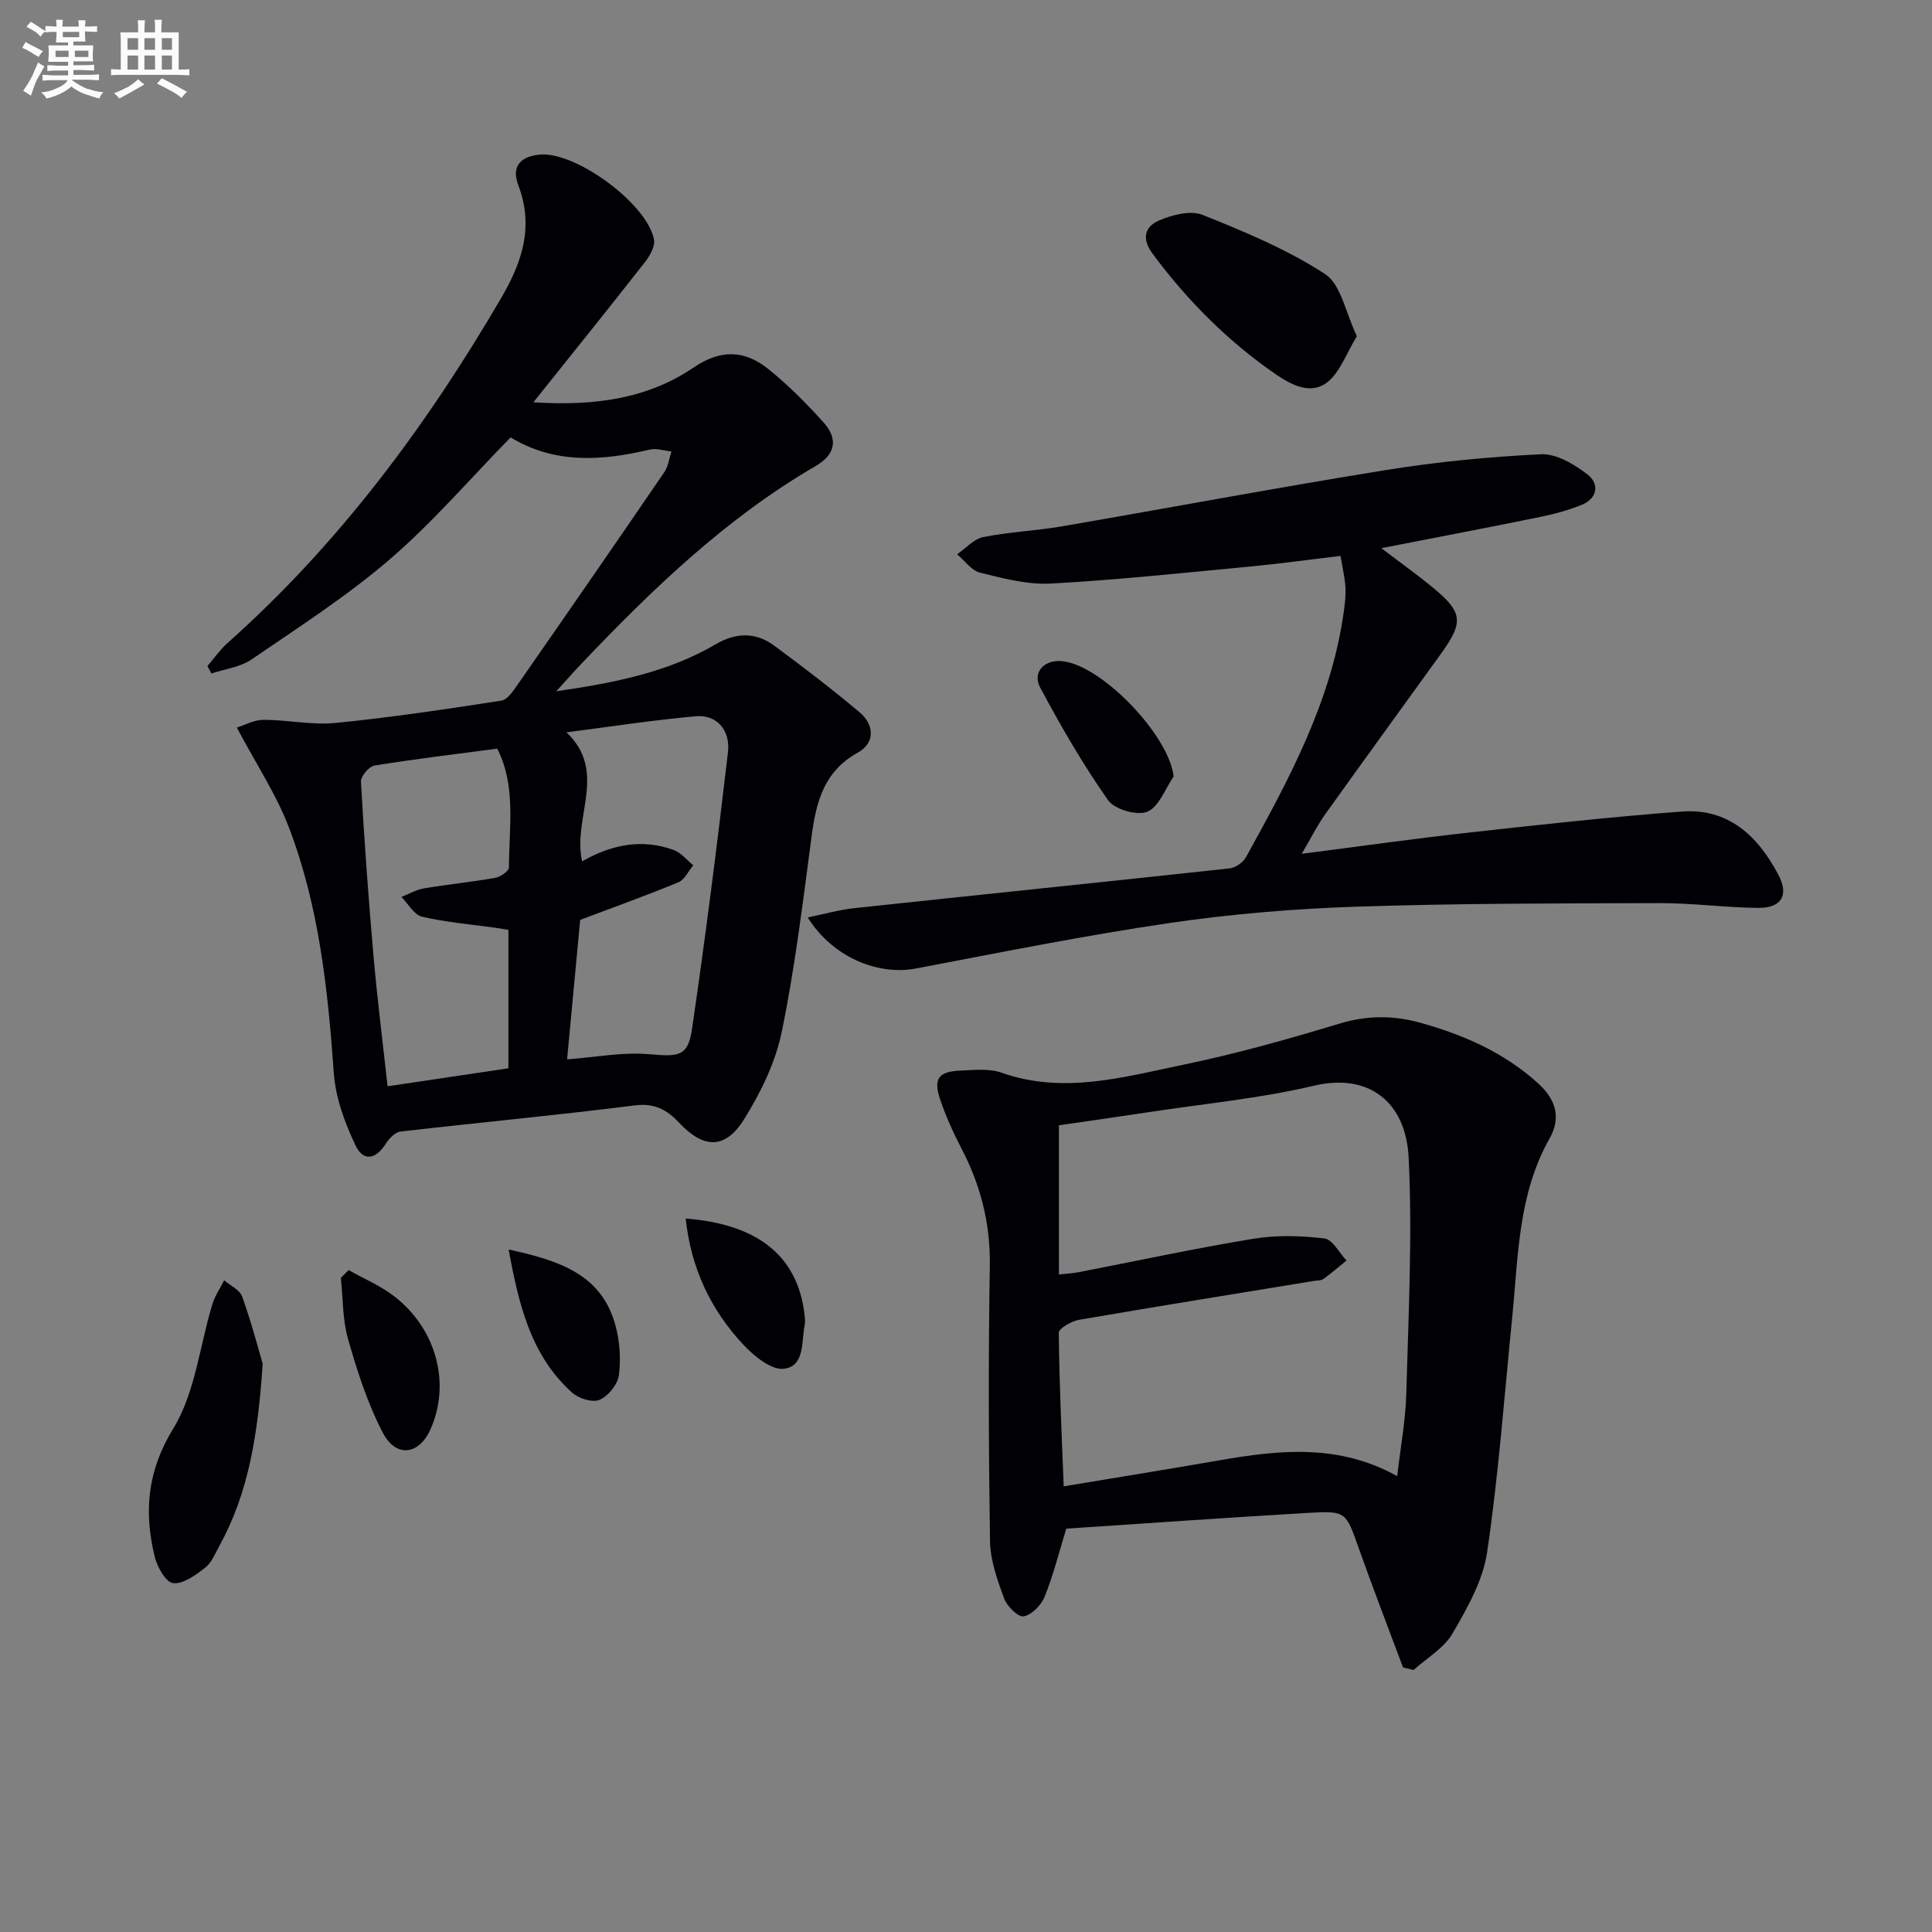 <svg enable-background="new 0 0 400 400" viewBox="0 0 400 400" xmlns="http://www.w3.org/2000/svg"><rect x="0" y="0" width="400" height="400" fill="#808080" stroke="none"/><g fill="#010105"><path d="m49.03 150.63c1.67-.51 3.6-1.6 5.53-1.6 4.97 0 10.01 1.13 14.91.65 11.49-1.14 22.92-2.86 34.33-4.62 1.28-.2 2.48-2.04 3.39-3.34 10.17-14.61 20.29-29.25 30.34-43.95.83-1.21 1.01-2.85 1.49-4.3-1.5-.15-3.1-.72-4.49-.39-9.95 2.37-19.7 3-28.82-2.52-8.38 8.56-16.11 17.59-25.02 25.25-8.9 7.65-18.89 14.07-28.61 20.72-2.34 1.6-5.52 1.98-8.31 2.91-.27-.51-.55-1.02-.82-1.54 1.35-1.57 2.54-3.32 4.07-4.69 23.13-20.58 41.32-45.05 56.84-71.68 4.29-7.37 6.7-14.7 3.44-23.21-1.46-3.83.43-5.97 4.53-6.32 7.4-.62 22.15 10.17 23.57 17.59.27 1.39-.84 3.35-1.84 4.64-7.35 9.39-14.83 18.68-23.13 29.06 12.83.82 23.72-.78 33.21-7.22 5.68-3.85 10.61-3.54 15.45.35 4.1 3.3 7.86 7.09 11.39 11.01 3.02 3.34 2.62 6.6-1.57 9.03-18.63 10.84-33.96 25.61-48.67 41.1-1.44 1.51-2.81 3.08-5.07 5.56 12.4-1.79 23.22-4.01 32.99-9.72 4.21-2.46 8.27-2.57 12.11.26 6.01 4.43 11.95 8.98 17.67 13.78 3.14 2.64 3.25 6.39-.35 8.39-7.07 3.92-8.62 10.26-9.57 17.41-1.79 13.49-3.42 27.04-6.16 40.36-1.3 6.33-4.34 12.58-7.79 18.11-3.95 6.33-8.4 6.14-13.51.7-2.49-2.66-5.04-4.07-9.15-3.55-16.14 2.05-32.34 3.55-48.51 5.42-1.1.13-2.34 1.44-3.02 2.51-2.07 3.25-4.65 3.79-6.29.32-2.21-4.66-4.12-9.85-4.48-14.94-1.22-17.29-3.05-34.46-9.25-50.74-2.59-6.86-6.77-13.14-10.83-20.8zm56.23 41.89c-1.09-.17-1.89-.31-2.68-.43-5.08-.71-10.23-1.14-15.21-2.3-1.65-.39-2.85-2.67-4.26-4.09 1.55-.61 3.05-1.5 4.66-1.77 4.9-.83 9.85-1.31 14.74-2.18 1.09-.19 2.86-1.39 2.86-2.13.02-8.35 1.52-16.91-2.42-24.62-8.74 1.16-17.1 2.15-25.41 3.5-1.13.18-2.87 2.22-2.81 3.31.68 12.09 1.55 24.17 2.61 36.24.78 8.86 1.9 17.69 2.9 26.85 8.71-1.29 16.69-2.48 25.02-3.72 0-9.41 0-18.96 0-28.66zm12.15 26.81c5.82-.43 11.45-1.55 16.95-1.07 6.15.53 8.07.53 8.91-5.19 2.79-19.04 5.21-38.15 7.44-57.27.55-4.73-2.39-7.89-6.65-7.51-8.79.79-17.53 2.14-26.78 3.33 8.64 8.2 1.19 17.67 3.24 26.71 6.23-3.55 12.49-4.7 18.96-2.35 1.53.56 2.71 2.08 4.06 3.16-1.02 1.21-1.8 3-3.09 3.53-6.54 2.71-13.21 5.09-20.33 7.78-.86 9.13-1.79 19-2.71 28.88z"/><path d="m290.48 345.22c-3.05-8.19-6.21-16.34-9.13-24.58-2.71-7.64-2.62-7.87-10.39-7.42-16.74.97-33.46 2.17-50.2 3.27-1.44 4.68-2.64 9.5-4.46 14.06-.7 1.76-2.66 3.77-4.36 4.1-1.12.22-3.47-2.1-4.06-3.72-1.4-3.83-2.85-7.91-2.91-11.9-.29-18.99-.35-37.98-.04-56.97.14-8.76-1.91-16.71-5.91-24.36-1.68-3.23-3.19-6.59-4.36-10.03-1.48-4.33-.37-5.84 4.23-6.02 2.82-.11 5.89-.47 8.44.43 12.84 4.54 25.3.92 37.7-1.65 10.86-2.25 21.6-5.26 32.22-8.48 5.81-1.76 11.24-1.77 17-.15 8.92 2.51 17.13 6.12 24.13 12.43 3.8 3.43 4.86 7.2 2.45 11.46-6.58 11.62-6.48 24.55-7.76 37.23-1.62 16.17-2.81 32.41-5.18 48.47-.86 5.85-4.11 11.55-7.16 16.8-1.77 3.05-5.32 5.08-8.07 7.57-.73-.17-1.46-.36-2.18-.54zm-71.24-81.36c1.54-.17 2.84-.23 4.09-.47 12.06-2.33 24.07-4.93 36.19-6.92 4.79-.79 9.85-.64 14.69-.06 1.68.2 3.05 2.97 4.57 4.57-1.59 1.29-3.14 2.64-4.8 3.83-.49.35-1.28.28-1.94.39-16.21 2.66-32.43 5.26-48.62 8.05-1.58.27-4.22 1.78-4.21 2.7.09 10.44.6 20.87 1.02 31.78 11.17-1.86 21.79-3.57 32.38-5.41 12.34-2.14 24.58-3.43 36.66 3.3.69-5.96 1.74-11.53 1.89-17.13.44-16.26 1.28-32.56.49-48.78-.57-11.54-8.21-17.63-19.64-14.92-11.1 2.63-22.58 3.7-33.89 5.43-6.32.96-12.64 1.85-18.88 2.76z"/><path d="m285.99 113.49c3.98 3.03 7.31 5.4 10.46 7.98 6.46 5.31 6.67 7.26 1.81 13.99-7.98 11.05-15.99 22.07-23.91 33.15-1.6 2.23-2.82 4.73-4.84 8.16 12.32-1.58 23.43-3.16 34.59-4.39 14.68-1.63 29.37-3.25 44.09-4.36 9.69-.73 15.8 5.11 20.01 13.11 2.23 4.23.63 6.89-4.21 6.84-6.81-.07-13.61-1.01-20.41-.99-20.94.06-41.89.04-62.81.74-12.93.43-25.91 1.51-38.7 3.39-17.54 2.58-34.96 6.08-52.38 9.4-7.95 1.51-17.28-2.3-22.46-10.56 3.47-.71 6.5-1.59 9.59-1.92 25.91-2.78 51.84-5.42 77.74-8.24 1.22-.13 2.79-1.21 3.39-2.29 8.93-16.16 17.75-32.38 20.3-51.08.22-1.64.41-3.32.3-4.96-.13-1.96-.6-3.89-1.01-6.36-6.54.77-12.88 1.65-19.25 2.25-13.56 1.28-27.12 2.73-40.71 3.47-4.85.26-9.86-1.07-14.66-2.25-1.79-.44-3.18-2.49-4.76-3.81 1.79-1.23 3.44-3.16 5.4-3.56 5.36-1.08 10.88-1.3 16.27-2.22 22.38-3.85 44.69-8.05 67.11-11.66 10.62-1.71 21.39-2.76 32.13-3.27 3.17-.15 6.89 2.09 9.61 4.19 2.48 1.91 2.12 4.94-1.22 6.29-2.73 1.11-5.64 1.89-8.53 2.48-10.67 2.2-21.36 4.22-32.94 6.48z"/><path d="m280.93 69.61c-2.25 3.66-3.51 7.5-6.16 9.56-3.35 2.59-7.31.61-10.59-1.65-9.96-6.86-18.36-15.29-25.57-25.02-2.37-3.21-1.47-5.65 1.37-6.86 2.73-1.16 6.5-2.15 9-1.15 8.72 3.49 17.55 7.16 25.36 12.25 3.32 2.16 4.24 8.01 6.59 12.87z"/><path d="m54.39 282.34c-1 14.95-2.98 26.81-8.95 37.68-.88 1.6-1.61 3.5-2.96 4.55-1.96 1.52-4.55 3.44-6.65 3.2-1.51-.17-3.32-3.42-3.83-5.57-2.19-9.24-1.55-17.58 3.87-26.43 4.56-7.44 5.46-17.1 8.1-25.74.53-1.74 1.61-3.31 2.44-4.96 1.28 1.11 3.24 1.98 3.73 3.37 1.92 5.36 3.36 10.89 4.25 13.9z"/><path d="m242.99 160.77c-1.77 2.55-3.05 6.31-5.46 7.29-2.13.87-6.78-.48-8.12-2.39-5.2-7.41-9.77-15.3-14.04-23.3-1.65-3.09.67-5.63 4.08-5.51 8.1.27 22.56 15.18 23.54 23.91z"/><path d="m72.18 262.96c3.17 1.79 6.61 3.23 9.46 5.44 8.78 6.81 11.7 18.11 7.48 27.54-2.36 5.27-7.1 5.96-9.85.71-3.18-6.08-5.31-12.78-7.21-19.41-1.16-4.03-1.03-8.44-1.49-12.67.54-.53 1.08-1.07 1.61-1.61z"/><path d="m141.97 252.29c14.95 1.14 23.12 7.79 24.57 19.66.1.8.22 1.64.06 2.41-.7 3.45.05 8.54-4.32 9.03-2.61.29-6.16-2.62-8.36-4.97-6.82-7.27-10.89-15.97-11.95-26.13z"/><path d="m105.31 258.7c10.41 2.27 19.23 5.08 22.11 15.7.9 3.29 1.15 6.97.71 10.34-.25 1.91-2.21 4.31-4 5.08-1.45.62-4.33-.27-5.68-1.49-8.51-7.65-11.01-18.04-13.14-29.63z"/></g><path d="m6.8 9.5c.6.3 1.3.7 2.1 1.1-.4.4-.7.8-.9 1.2-.7-.4-1.3-.8-1.8-1.1s-1.1-.6-1.6-.8c.2-.4.5-.8.7-1.2.4.2.8.5 1.5.8zm.9 6.9c-.3.6-.5 1.1-.7 1.7s-.4 1.1-.6 1.7c-.6-.4-1.1-.7-1.6-1 .7-1 1.2-1.8 1.5-2.4.3-.5.6-1.1.8-1.7.3-.6.5-1.2.8-1.8.3.3.8.6 1.3.8-.7 1.3-1.2 2.2-1.5 2.7zm.1-11c.4.3 1 .7 1.7 1.1-.5.2-.8.6-1.1 1.1-.5-.6-1-1-1.4-1.2s-.9-.6-1.5-.8c.2-.4.5-.7.9-1.1.5.3.9.6 1.4.9zm10.5 13c1 .4 2 .6 3.1.7-.4.4-.7.8-.8 1.3-.9-.2-1.9-.6-3-.9-1-.4-2-.9-2.8-1.6-.5.4-1.1.9-1.9 1.3s-1.9.9-3.3 1.2c-.1-.3-.5-.8-1.1-1.3 1 0 2.1-.3 3.2-.8 1.2-.5 1.9-1 2.3-1.7h-3.2c-.4 0-1 0-2 .1v-1.2c1 0 1.7.1 2 .1h3.3v-1h-2.3c-.2 0-.9 0-2 .1v-1.2c1.2 0 1.9.1 2 .1h2.3v-.8h-4.1c0-.7.1-1.2.1-1.6 0-.5 0-1.1-.1-1.8h4.1v-.6h-2.5c0-.6.1-1.1.1-1.6v-.6h-.5c-.4 0-1 0-1.8.1v-1.3c1.2 0 1.9.1 2.1.1h.2c0-.3 0-.8-.1-1.4h1.4c0 .6-.1 1-.1 1.4h3.4c0-.4 0-.8-.1-1.3h1.5c0 .4-.1.9-.1 1.3.7 0 1.5 0 2.5-.1v1.2c-1 0-1.8-.1-2.5-.1v.6c0 .3 0 .8.1 1.5h-2.5v.8h4.1c0 .7-.1 1.3-.1 1.8s0 1 .1 1.5h-4.1v.8h1.4c.8 0 1.8 0 2.9-.1v1.2c-1 0-1.9-.1-2.8-.1h-1.5v1h3.2c.3 0 1 0 2.1-.1v1.2c-1.1 0-1.8-.1-2.1-.1h-3.4l-.1.1c1.4 1 2.4 1.5 3.4 1.9zm-4.1-6.6v-1.3h-2.7v1.3zm2.2-4.1v-1.1h-3.4v1.1zm1.9 4.1v-1.3h-2.8v1.3z" fill="#fbfafc"/><path d="m37 6.7v2.3 5.4c1 0 1.8 0 2.2-.1v1.3c-.6 0-1.5-.1-2.5-.1h-11.9c-.7 0-1.3 0-1.8.1v-1.3c.5 0 1.1.1 2 .1v-5.2c0-1 0-1.8-.1-2.5h3.7c0-1.3 0-2.1-.1-2.5h1.5c0 .4-.1 1.3-.1 2.5h2.2c0-1.2 0-2.1-.1-2.6h1.5c0 .4-.1 1.3-.1 2.6zm-12.3 13.7c-.3-.4-.7-.8-1.1-1.1 1.1-.4 2.1-.9 2.9-1.3.8-.5 1.5-1 2.1-1.6.4.4.9.8 1.3 1.1-2.5 1.4-4.2 2.4-5.2 2.9zm3.9-10.1v-2.4h-2.2v2.4zm0 4.1v-2.9h-2.2v2.9zm3.5-4.1v-2.4h-2.2v2.4zm0 4.1v-2.9h-2.2v2.9zm.4 2.9 1-1.1c.6.3 1.4.7 2.5 1.3s2 1.1 2.7 1.5c-.4.4-.8.8-1.1 1.3-.8-.8-2.5-1.7-5.1-3zm3.1-7v-2.4h-2.1v2.4zm0 4.1v-2.9h-2.1v2.9z" fill="#fbfafc"/></svg>